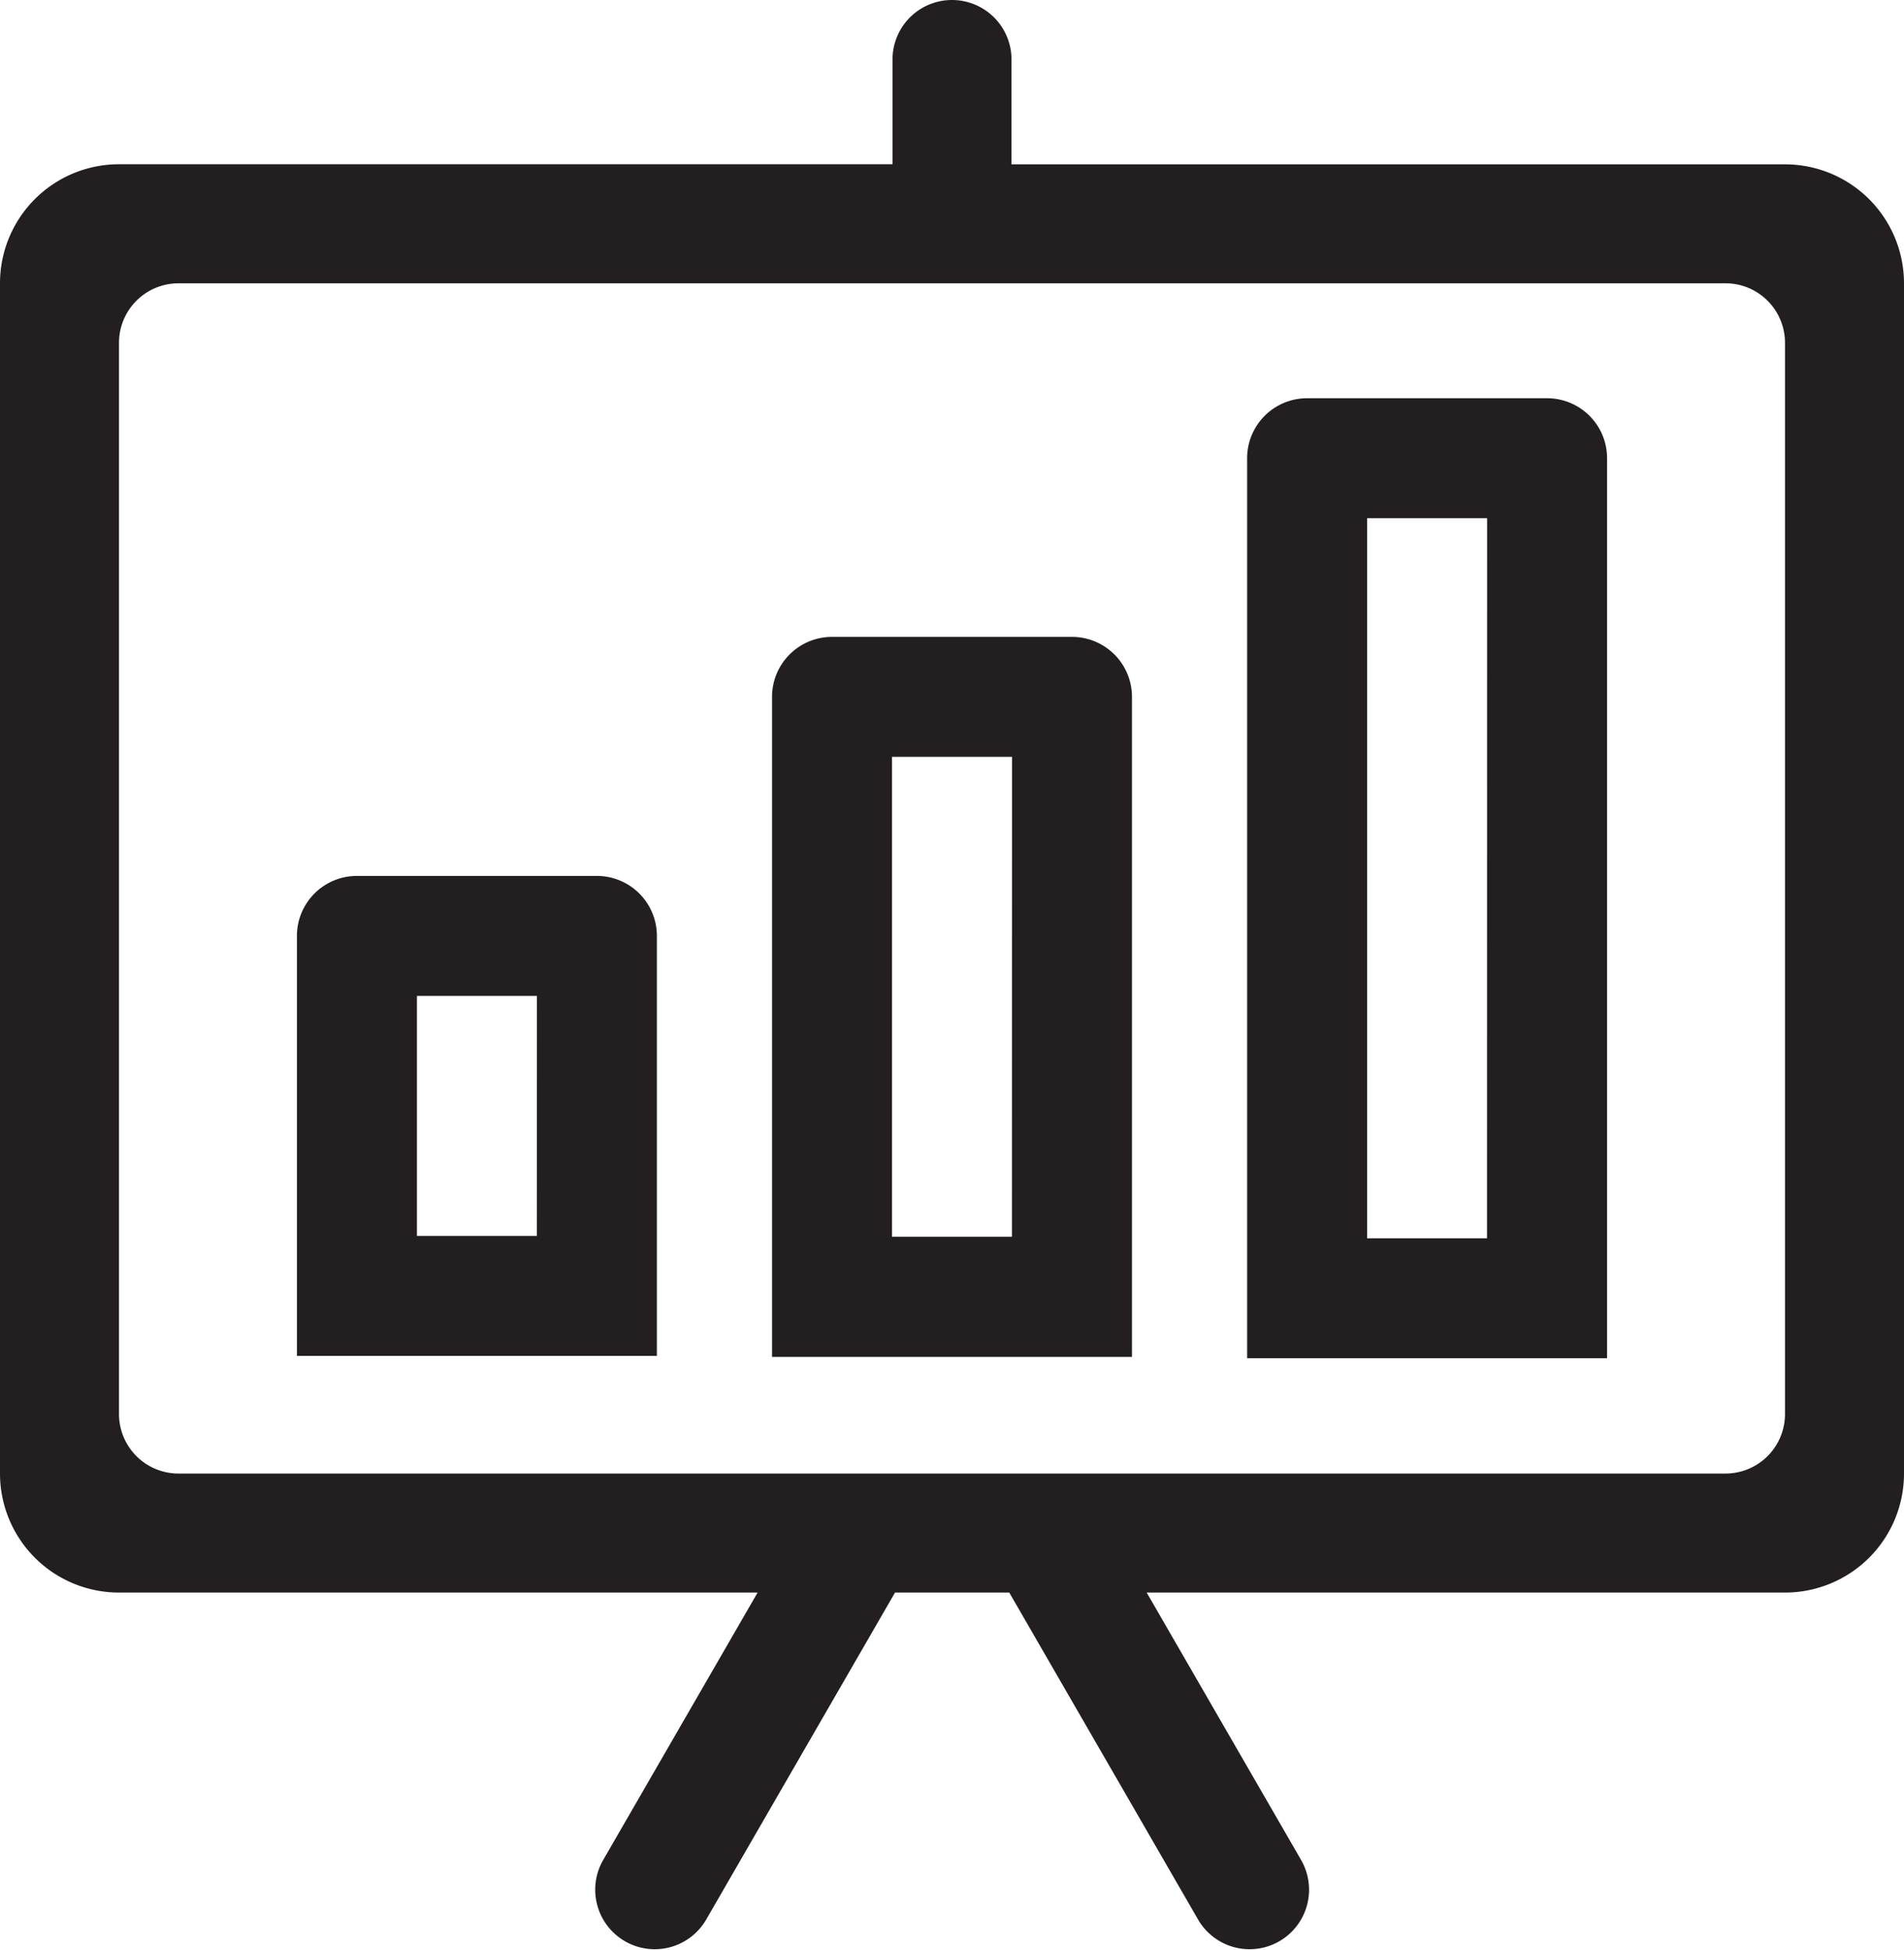 <svg xmlns="http://www.w3.org/2000/svg" width="40" height="40.953" viewBox="0 0 40 40.953">
  <g id="ico_service_04" transform="translate(0 1.001)">
    <path id="パス_1811" data-name="パス 1811" d="M37.5,2.451H21.25V.249a1.25,1.25,0,1,0-2.5,0v2.2H2.5A2.5,2.5,0,0,0,0,4.951v25a2.5,2.5,0,0,0,2.5,2.5H15.916l-3.248,5.624a1.25,1.25,0,0,0,2.165,1.25l3.97-6.874h2.4l3.97,6.874a1.25,1.25,0,0,0,2.165-1.25l-3.248-5.624H37.5a2.5,2.5,0,0,0,2.5-2.5v-25A2.5,2.5,0,0,0,37.5,2.451Zm0,26.25a1.25,1.25,0,0,1-1.25,1.25H3.75A1.25,1.25,0,0,1,2.5,28.7V6.2a1.25,1.25,0,0,1,1.25-1.25h32.5A1.25,1.25,0,0,1,37.5,6.2Z" fill="#231f20"/>
    <path id="パス_1812" data-name="パス 1812" d="M32.3,20H27.26A1.26,1.26,0,0,0,26,21.259V35.124h7.562V21.259A1.26,1.26,0,0,0,32.3,20Zm-1.26,12.6H28.521V22.52h2.521Z" transform="translate(-9.781 -7.623)" fill="#231f20"/>
    <path id="パス_1813" data-name="パス 1813" d="M48.3,12H43.26A1.26,1.26,0,0,0,42,13.259V32.165h7.562V13.259A1.26,1.26,0,0,0,48.3,12Zm-1.26,17.646H44.521V14.52h2.521Z" transform="translate(-15.8 -4.636)" fill="#231f20"/>
    <path id="パス_1814" data-name="パス 1814" d="M16.3,28H11.26A1.26,1.26,0,0,0,10,29.259v8.823h7.562V29.259A1.26,1.26,0,0,0,16.3,28Zm-1.26,7.562H12.521V30.52h2.521Z" transform="translate(-3.762 -10.602)" fill="#231f20"/>
  </g>
</svg>
